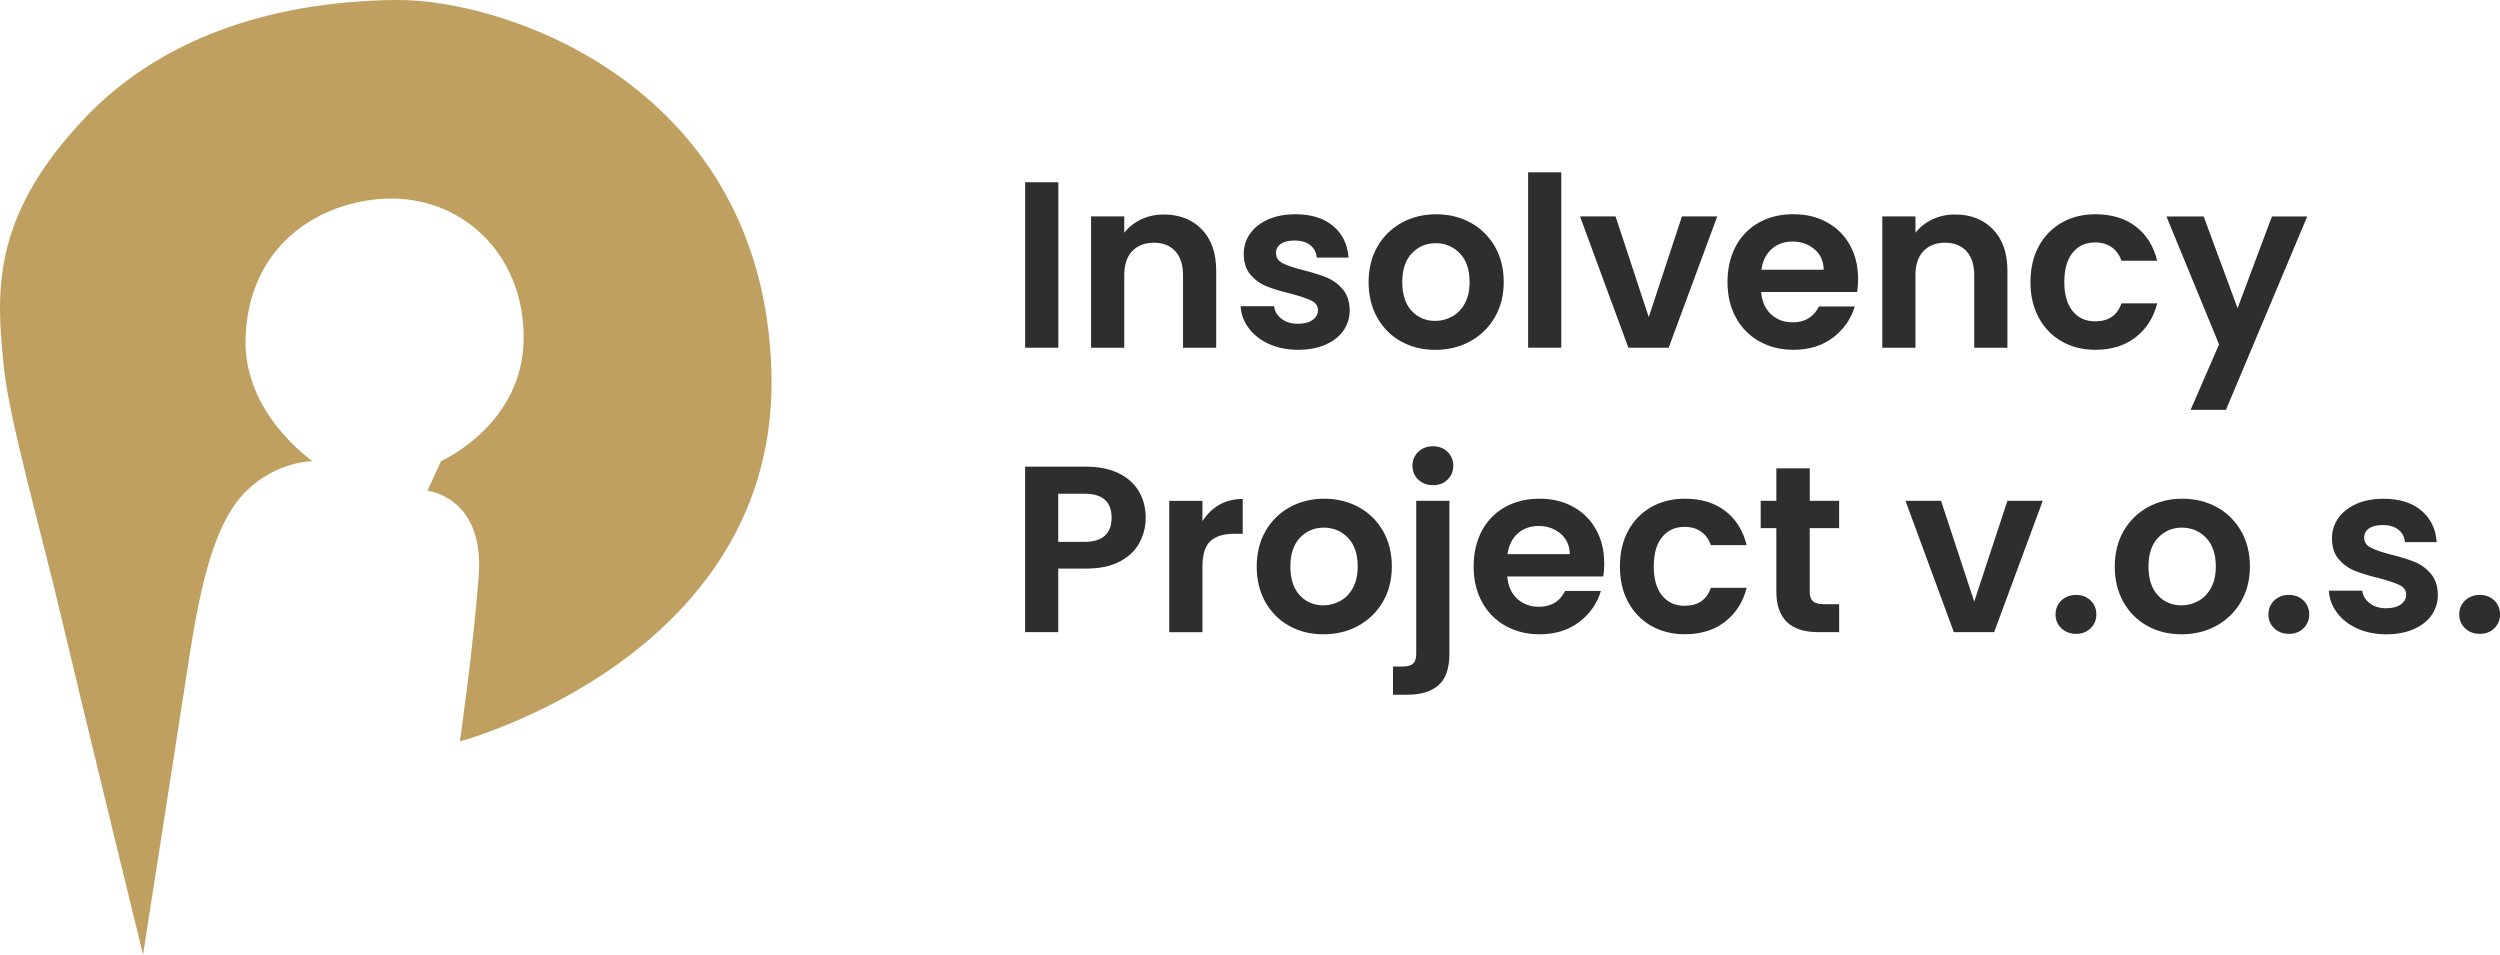 <?xml version="1.0" encoding="UTF-8"?><svg id="Layer_2" xmlns="http://www.w3.org/2000/svg" viewBox="0 0 630.55 240.79"><defs><style>.cls-1{fill:#2e2e2e;}.cls-1,.cls-2{stroke-width:0px;}.cls-2{fill:#bfa060;}</style></defs><g id="Layer_1-2"><path class="cls-2" d="M36.08,240.79s8.44-54.07,11.6-74.64,6.86-34.9,14.51-42.37,16.62-7.48,16.62-7.48c0,0-17.3-11.86-16.88-30.59.53-23.74,18.43-34.88,35.34-35.6,18.46-.79,34.81,13.19,34.81,35.08s-20.84,31.11-20.84,31.11l-3.43,7.48s14.51,1.49,12.92,21.67-4.75,41.54-4.75,41.54c0,0,80.7-21.36,78.59-93.36C192.47,21.63,127.59-.26,99.9,0S42.14,7.65,20.98,30.2C-2.39,55.1-.97,73.95,1,92.84c1.39,13.32,9.49,41.67,14.51,63.03s20.57,84.92,20.57,84.92Z"/><path class="cls-1" d="M266.93,45.97v41.73h-8.37v-41.73h8.37Z"/><path class="cls-1" d="M303.1,57.84c2.43,2.49,3.65,5.97,3.65,10.43v19.43h-8.37v-18.29c0-2.63-.66-4.65-1.97-6.07-1.31-1.41-3.11-2.12-5.38-2.12s-4.14.71-5.47,2.12c-1.34,1.42-2,3.44-2,6.07v18.29h-8.37v-33.12h8.37v4.13c1.12-1.44,2.54-2.56,4.27-3.38,1.73-.82,3.64-1.23,5.71-1.23,3.95,0,7.13,1.25,9.57,3.74Z"/><path class="cls-1" d="M320.08,86.77c-2.15-.98-3.86-2.3-5.11-3.98-1.26-1.67-1.94-3.53-2.06-5.56h8.43c.16,1.28.79,2.33,1.88,3.17,1.1.84,2.46,1.26,4.1,1.26s2.84-.32,3.74-.96c.9-.64,1.35-1.45,1.35-2.45,0-1.08-.55-1.88-1.64-2.42-1.1-.54-2.84-1.13-5.23-1.76-2.47-.6-4.49-1.22-6.07-1.85-1.58-.64-2.93-1.61-4.07-2.93-1.14-1.32-1.7-3.09-1.7-5.32,0-1.83.53-3.51,1.58-5.02,1.06-1.51,2.57-2.71,4.54-3.59,1.97-.88,4.29-1.32,6.97-1.32,3.95,0,7.09.99,9.45,2.96,2.35,1.97,3.65,4.63,3.89,7.98h-8.01c-.12-1.32-.67-2.36-1.64-3.14-.98-.78-2.28-1.17-3.92-1.17-1.52,0-2.68.28-3.5.84-.82.56-1.23,1.34-1.23,2.33,0,1.12.56,1.96,1.67,2.54,1.12.58,2.85,1.17,5.2,1.76,2.39.6,4.36,1.22,5.92,1.85,1.55.64,2.9,1.62,4.04,2.96,1.14,1.34,1.72,3.1,1.76,5.29,0,1.91-.53,3.63-1.58,5.14-1.06,1.52-2.57,2.7-4.54,3.56-1.97.86-4.27,1.29-6.91,1.29s-5.14-.49-7.29-1.46Z"/><path class="cls-1" d="M353.38,86.12c-2.55-1.41-4.55-3.42-6.01-6.01-1.46-2.59-2.18-5.58-2.18-8.97s.75-6.38,2.24-8.97c1.5-2.59,3.54-4.59,6.13-6.01,2.59-1.41,5.48-2.12,8.67-2.12s6.08.71,8.67,2.12c2.59,1.42,4.63,3.42,6.13,6.01,1.49,2.59,2.24,5.58,2.24,8.97s-.77,6.38-2.3,8.97c-1.53,2.59-3.61,4.59-6.22,6.01-2.61,1.42-5.53,2.12-8.76,2.12s-6.06-.71-8.61-2.12ZM366.26,79.84c1.33-.74,2.4-1.84,3.2-3.32.8-1.47,1.2-3.27,1.2-5.38,0-3.15-.83-5.57-2.48-7.26-1.65-1.69-3.68-2.54-6.07-2.54s-4.39.85-6.01,2.54c-1.61,1.69-2.42,4.12-2.42,7.26s.79,5.57,2.36,7.26c1.57,1.69,3.56,2.54,5.95,2.54,1.51,0,2.94-.37,4.27-1.11Z"/><path class="cls-1" d="M393.79,43.46v44.24h-8.37v-44.24h8.37Z"/><path class="cls-1" d="M415.85,79.99l8.37-25.41h8.91l-12.26,33.12h-10.16l-12.2-33.12h8.97l8.37,25.41Z"/><path class="cls-1" d="M468.4,73.65h-24.21c.2,2.39,1.04,4.27,2.51,5.62,1.47,1.36,3.29,2.03,5.44,2.03,3.11,0,5.32-1.33,6.64-4.01h9.03c-.96,3.19-2.79,5.81-5.5,7.86-2.71,2.05-6.04,3.08-9.98,3.08-3.19,0-6.05-.71-8.58-2.12-2.53-1.41-4.5-3.42-5.92-6.01-1.42-2.59-2.12-5.58-2.12-8.97s.7-6.44,2.09-9.03c1.39-2.59,3.35-4.58,5.86-5.98,2.51-1.4,5.4-2.09,8.67-2.09s5.97.68,8.46,2.03c2.49,1.36,4.42,3.28,5.8,5.77,1.38,2.49,2.06,5.35,2.06,8.58,0,1.2-.08,2.27-.24,3.23ZM459.98,68.03c-.04-2.15-.82-3.88-2.33-5.17-1.51-1.29-3.37-1.94-5.56-1.94-2.07,0-3.82.63-5.23,1.88-1.42,1.26-2.28,3-2.6,5.23h15.72Z"/><path class="cls-1" d="M502.66,57.84c2.43,2.49,3.65,5.97,3.65,10.43v19.43h-8.37v-18.29c0-2.63-.66-4.65-1.97-6.07-1.32-1.41-3.11-2.12-5.38-2.12s-4.14.71-5.47,2.12c-1.34,1.42-2,3.44-2,6.07v18.29h-8.37v-33.12h8.37v4.13c1.12-1.44,2.54-2.56,4.27-3.38,1.73-.82,3.64-1.23,5.71-1.23,3.95,0,7.13,1.25,9.57,3.74Z"/><path class="cls-1" d="M514.2,62.14c1.39-2.57,3.33-4.56,5.8-5.98,2.47-1.41,5.3-2.12,8.49-2.12,4.1,0,7.5,1.03,10.19,3.08,2.69,2.05,4.49,4.93,5.41,8.64h-9.03c-.48-1.44-1.29-2.56-2.42-3.38-1.14-.82-2.54-1.23-4.21-1.23-2.39,0-4.29.87-5.68,2.6-1.4,1.73-2.09,4.2-2.09,7.38s.7,5.59,2.09,7.32c1.39,1.73,3.29,2.6,5.68,2.6,3.39,0,5.6-1.51,6.64-4.54h9.03c-.92,3.59-2.73,6.44-5.44,8.55-2.71,2.11-6.1,3.17-10.16,3.17-3.19,0-6.02-.71-8.49-2.12-2.47-1.41-4.4-3.41-5.8-5.98-1.4-2.57-2.09-5.57-2.09-9s.7-6.43,2.09-9Z"/><path class="cls-1" d="M581.94,54.58l-20.51,48.79h-8.91l7.17-16.5-13.27-32.28h9.39l8.55,23.14,8.67-23.14h8.91Z"/><path class="cls-1" d="M287.4,136.9c-1.06,1.95-2.71,3.53-4.96,4.72-2.25,1.2-5.09,1.79-8.52,1.79h-7v16.02h-8.37v-41.73h15.36c3.23,0,5.98.56,8.25,1.67,2.27,1.12,3.98,2.65,5.11,4.6,1.14,1.95,1.7,4.17,1.7,6.64,0,2.23-.53,4.33-1.58,6.28ZM278.7,135.08c1.12-1.06,1.67-2.54,1.67-4.45,0-4.07-2.27-6.1-6.82-6.1h-6.64v12.14h6.64c2.31,0,4.03-.53,5.14-1.58Z"/><path class="cls-1" d="M307.49,127.34c1.73-1,3.72-1.49,5.95-1.49v8.79h-2.21c-2.63,0-4.61.62-5.95,1.85-1.34,1.24-2,3.39-2,6.46v16.5h-8.37v-33.12h8.37v5.14c1.08-1.75,2.48-3.13,4.22-4.13Z"/><path class="cls-1" d="M325.16,157.86c-2.55-1.42-4.55-3.42-6.01-6.01-1.46-2.59-2.18-5.58-2.18-8.97s.75-6.38,2.24-8.97,3.54-4.59,6.13-6.01c2.59-1.41,5.48-2.12,8.67-2.12s6.08.71,8.67,2.12c2.59,1.42,4.63,3.42,6.13,6.01,1.49,2.59,2.24,5.58,2.24,8.97s-.77,6.38-2.3,8.97-3.61,4.59-6.22,6.01c-2.61,1.42-5.53,2.12-8.76,2.12s-6.06-.71-8.61-2.12ZM338.04,151.58c1.33-.74,2.4-1.84,3.2-3.32.8-1.47,1.2-3.27,1.2-5.38,0-3.15-.83-5.57-2.48-7.26-1.65-1.69-3.68-2.54-6.07-2.54s-4.39.85-6.01,2.54c-1.61,1.7-2.42,4.12-2.42,7.26s.79,5.57,2.36,7.26c1.57,1.69,3.56,2.54,5.95,2.54,1.51,0,2.94-.37,4.27-1.11Z"/><path class="cls-1" d="M365.57,164.88c0,3.67-.91,6.31-2.72,7.92-1.81,1.61-4.42,2.42-7.8,2.42h-3.71v-7.11h2.39c1.28,0,2.17-.25,2.69-.75.52-.5.78-1.31.78-2.42v-38.62h8.37v38.56ZM357.71,120.97c-.98-.94-1.46-2.1-1.46-3.5s.49-2.56,1.46-3.5c.98-.94,2.22-1.41,3.74-1.41s2.69.47,3.65,1.41c.96.94,1.44,2.1,1.44,3.5s-.48,2.56-1.44,3.5c-.96.94-2.17,1.4-3.65,1.4s-2.76-.47-3.74-1.4Z"/><path class="cls-1" d="M404.37,145.39h-24.21c.2,2.39,1.04,4.27,2.51,5.62,1.47,1.36,3.29,2.03,5.44,2.03,3.11,0,5.32-1.33,6.64-4h9.03c-.96,3.19-2.79,5.81-5.5,7.86-2.71,2.05-6.04,3.08-9.98,3.08-3.19,0-6.05-.71-8.58-2.12-2.53-1.42-4.5-3.42-5.92-6.01-1.42-2.59-2.12-5.58-2.12-8.97s.7-6.44,2.09-9.03c1.39-2.59,3.35-4.58,5.86-5.98,2.51-1.39,5.4-2.09,8.67-2.09s5.97.68,8.46,2.03c2.49,1.36,4.42,3.28,5.8,5.77,1.38,2.49,2.06,5.35,2.06,8.58,0,1.2-.08,2.27-.24,3.23ZM395.94,139.77c-.04-2.15-.82-3.88-2.33-5.17s-3.37-1.94-5.56-1.94c-2.07,0-3.82.63-5.23,1.88-1.42,1.26-2.28,3-2.6,5.23h15.72Z"/><path class="cls-1" d="M410.65,133.88c1.39-2.57,3.33-4.56,5.8-5.98,2.47-1.41,5.3-2.12,8.49-2.12,4.1,0,7.5,1.03,10.19,3.08,2.69,2.05,4.49,4.93,5.41,8.64h-9.03c-.48-1.43-1.29-2.56-2.42-3.38-1.14-.82-2.54-1.23-4.21-1.23-2.39,0-4.29.87-5.68,2.6-1.4,1.73-2.09,4.2-2.09,7.38s.7,5.59,2.09,7.32c1.39,1.73,3.29,2.6,5.68,2.6,3.39,0,5.6-1.51,6.64-4.54h9.03c-.92,3.59-2.73,6.44-5.44,8.55-2.71,2.11-6.1,3.17-10.16,3.17-3.19,0-6.02-.71-8.49-2.12s-4.4-3.41-5.8-5.98c-1.4-2.57-2.09-5.57-2.09-9s.7-6.43,2.09-9Z"/><path class="cls-1" d="M456.45,133.2v16.02c0,1.12.27,1.92.81,2.42s1.44.75,2.72.75h3.89v7.05h-5.26c-7.05,0-10.58-3.43-10.58-10.28v-15.96h-3.95v-6.88h3.95v-8.19h8.43v8.19h7.41v6.88h-7.41Z"/><path class="cls-1" d="M497.94,151.73l8.37-25.41h8.91l-12.26,33.12h-10.16l-12.2-33.12h8.97l8.37,25.41Z"/><path class="cls-1" d="M519.91,158.46c-.98-.94-1.46-2.1-1.46-3.5s.49-2.56,1.46-3.5c.98-.94,2.22-1.41,3.74-1.41s2.69.47,3.65,1.41c.96.94,1.44,2.1,1.44,3.5s-.48,2.56-1.44,3.5c-.96.94-2.17,1.41-3.65,1.41s-2.76-.47-3.74-1.41Z"/><path class="cls-1" d="M541.58,157.86c-2.55-1.42-4.55-3.42-6.01-6.01-1.46-2.59-2.18-5.58-2.18-8.97s.75-6.38,2.24-8.97c1.5-2.59,3.54-4.59,6.13-6.01,2.59-1.41,5.48-2.12,8.67-2.12s6.08.71,8.67,2.12c2.59,1.42,4.63,3.42,6.13,6.01,1.49,2.59,2.24,5.58,2.24,8.97s-.77,6.38-2.3,8.97-3.61,4.59-6.22,6.01c-2.61,1.42-5.53,2.12-8.76,2.12s-6.06-.71-8.61-2.12ZM554.47,151.58c1.33-.74,2.4-1.84,3.2-3.32.8-1.47,1.2-3.27,1.2-5.38,0-3.15-.83-5.57-2.48-7.26-1.65-1.69-3.68-2.54-6.07-2.54s-4.39.85-6.01,2.54c-1.61,1.7-2.42,4.12-2.42,7.26s.79,5.57,2.36,7.26c1.57,1.69,3.56,2.54,5.95,2.54,1.51,0,2.94-.37,4.27-1.11Z"/><path class="cls-1" d="M573.6,158.46c-.98-.94-1.46-2.1-1.46-3.5s.49-2.56,1.46-3.5c.98-.94,2.22-1.41,3.74-1.41s2.69.47,3.65,1.41c.96.94,1.44,2.1,1.44,3.5s-.48,2.56-1.44,3.5c-.96.94-2.17,1.41-3.65,1.41s-2.76-.47-3.74-1.41Z"/><path class="cls-1" d="M594.55,158.52c-2.15-.98-3.86-2.3-5.11-3.98-1.26-1.67-1.94-3.53-2.06-5.56h8.43c.16,1.28.79,2.33,1.88,3.17,1.1.84,2.46,1.26,4.1,1.26s2.84-.32,3.74-.96c.9-.64,1.35-1.45,1.35-2.45,0-1.08-.55-1.88-1.64-2.42-1.1-.54-2.84-1.13-5.23-1.76-2.47-.6-4.49-1.22-6.07-1.85s-2.93-1.61-4.07-2.93-1.7-3.09-1.7-5.32c0-1.83.53-3.51,1.58-5.02,1.06-1.51,2.57-2.71,4.54-3.59,1.97-.88,4.29-1.31,6.96-1.31,3.95,0,7.09.99,9.45,2.96,2.35,1.97,3.65,4.63,3.89,7.98h-8.01c-.12-1.32-.67-2.36-1.64-3.14-.98-.78-2.28-1.17-3.92-1.17-1.52,0-2.68.28-3.5.84-.82.56-1.23,1.34-1.23,2.33,0,1.12.56,1.96,1.67,2.54,1.12.58,2.85,1.17,5.2,1.76,2.39.6,4.36,1.22,5.92,1.85s2.9,1.62,4.04,2.96c1.14,1.34,1.72,3.1,1.76,5.29,0,1.91-.53,3.63-1.58,5.14-1.06,1.52-2.57,2.7-4.54,3.56s-4.27,1.29-6.91,1.29-5.14-.49-7.29-1.46Z"/><path class="cls-1" d="M621.73,158.46c-.98-.94-1.46-2.1-1.46-3.5s.49-2.56,1.46-3.5c.98-.94,2.22-1.41,3.74-1.41s2.69.47,3.65,1.41c.96.94,1.44,2.1,1.44,3.5s-.48,2.56-1.44,3.5c-.96.94-2.17,1.41-3.65,1.41s-2.76-.47-3.74-1.41Z"/></g></svg>